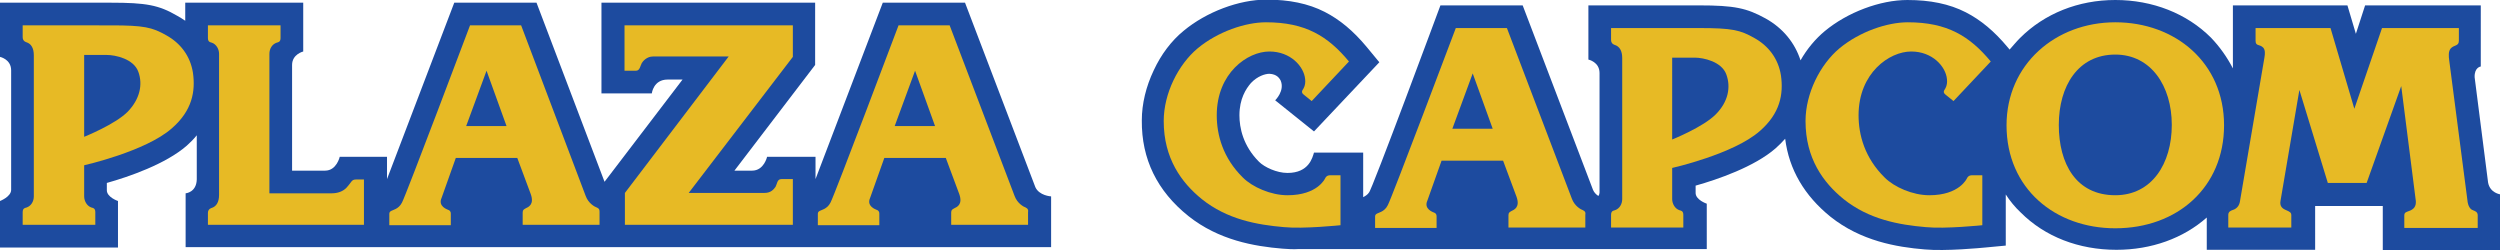 <?xml version="1.0" encoding="utf-8"?>
<!-- Generator: Adobe Illustrator 27.8.1, SVG Export Plug-In . SVG Version: 6.00 Build 0)  -->
<svg version="1.1" id="レイヤー_1" xmlns="http://www.w3.org/2000/svg" xmlns:xlink="http://www.w3.org/1999/xlink" x="0px"
	 y="0px" viewBox="0 0 650.5 65.1" style="enable-background:new 0 0 650.5 65.1;" xml:space="preserve">
<style type="text/css">
	.st0{fill:#1D4B9F;}
	.st1{fill:#E7BA25;}
</style>
<g>
	<path class="st0" d="M647.4,47.5l-3.5-27.4c-0.1-2.6,1.6-2.8,1.6-2.8V1.4h-30.1L613,8.8l-2.2-7.4H581v16.4c-1.5-2.9-3.4-5.6-5.7-8
		C569,3.5,560.1,0,550.4,0c-9.6,0-18.4,3.5-24.8,9.9c-1,1-1.8,2-2.7,3l-0.5-0.6c-3.5-4.2-7-7.1-10.9-9.1c-4.3-2.2-9.3-3.2-15.2-3.2
		c-7.1,0-15.6,3.2-21.5,8.1c-2.4,2-4.6,4.6-6.3,7.6c-1.5-4.6-4.6-8.4-9.1-10.9c-4.9-2.7-8.1-3.4-17.3-3.4h-28.8v14.1
		c0,0,2.9,0.6,2.9,3.5v31.1c0,0.3-0.1,0.6-0.3,0.9c-0.6-0.4-1.1-0.9-1.4-1.6l-18.3-48h-21.4c0,0-18.1,48.8-18.6,48.7
		c-0.3,0.5-0.9,0.9-1.5,1.2V39.7h-12.8c-0.4,1.3-1.3,5.3-6.9,5.3c-2.8,0-6-1.5-7.4-2.9c-4.2-4.2-5.1-8.9-5.1-12.1
		c0-4.3,1.7-6.9,3-8.4c1.7-1.8,3.7-2.4,4.8-2.4c2,0.1,2.6,1.2,2.9,1.7c1.2,2.7-1.4,5.2-1.4,5.2l10.1,8.1l17-18l-3.3-4
		c-3.5-4.2-7-7.1-10.9-9.1c-4.3-2.2-9.3-3.2-15.2-3.2c-7.1,0-15.6,3.2-21.5,8.1c-3.2,2.6-5.9,6.2-7.8,10.3c-2,4.2-3.1,8.7-3.1,13
		c-0.1,10.1,4,18.4,12.1,24.9c7.9,6.3,17.2,7.9,24.5,8.5c1.3,0.1,2.8,0.2,4.3,0.1h106.1V53c0,0-3-1-2.9-2.9v-1.8
		c5.7-1.6,15.3-4.9,20.8-9.7c0.9-0.8,1.7-1.6,2.5-2.5c1,8,5,14.8,11.8,20.3c7.9,6.3,17.2,7.9,24.5,8.5c5.5,0.5,14.7-0.4,15.8-0.5
		l5.3-0.5V50.6c1.1,1.7,2.4,3.3,3.9,4.7c6.3,6.3,15.1,9.7,24.9,9.7c9.1,0,17.4-3,23.5-8.4v8.4h28.2V53.6h17.6v11.5h30.8V50.6
		C650.5,50.6,647.9,50.2,647.4,47.5z"/>
	<path class="st0" d="M269.4,48.7l-18.3-48h-21.4l-17.5,45.9v-5.8h-12.6c0,0-0.8,3.6-3.9,3.6h-4.6l21-27.5V0.7h-55.6v23.6h13.1
		c0,0,0.4-3.6,4.1-3.6h3.9l-20.3,26.6L139.6,0.7h-21.4l-17.5,45.9v-5.8H88.4c0,0-0.8,3.6-3.8,3.6H76V16.9c0-2.8,2.9-3.5,2.9-3.5V0.7
		H48.2v4.7c-0.7-0.5-1.4-0.9-2.1-1.3C41.3,1.3,38,0.7,28.8,0.7H0v14.1c0,0,2.9,0.6,2.9,3.5v31.1C2.9,51.2,0,52.3,0,52.3v12.1h30.7
		V52.3c0,0-3-1-2.9-2.9v-1.8c5.7-1.6,15.3-4.9,20.8-9.7c1-0.9,1.8-1.7,2.6-2.7v11.5c-0.1,3.4-2.9,3.6-2.9,3.6v14h225.2V51.1
		C273.4,51.1,270.4,50.9,269.4,48.7z"/>
	<g>
		<path class="st1" d="M155.3,54c-0.6-0.2-2.2-1.1-2.9-3L135.6,6.6h-13.3c0,0-16.7,44.3-17.7,46.1c-0.9,1.8-2.5,1.9-3,2.3
			c-0.3,0.2-0.3,0.6-0.3,0.6v3h16v-3c0-0.7-0.4-0.9-0.7-1c-0.2-0.1-2.7-0.9-1.7-3.1l3.7-10.4h16l3.5,9.4c1,2.8-0.7,3.4-1.3,3.7
			c-0.5,0.3-0.8,0.4-0.8,1.1v3.2h20v-3.3C156,54.7,156,54.3,155.3,54z M121.3,32.8l5.3-14.4l5.2,14.4H121.3z"/>
		<path class="st1" d="M266.9,54c-0.6-0.2-2.2-1.1-2.9-3L247.1,6.6h-13.3c0,0-16.7,44.3-17.7,46.1c-0.9,1.8-2.5,1.9-3,2.3
			c-0.3,0.2-0.3,0.6-0.3,0.6v3h16v-3c0-0.7-0.4-0.9-0.7-1c-0.2-0.1-2.7-0.9-1.7-3.1l3.7-10.4h16l3.5,9.4c1,2.8-0.7,3.4-1.3,3.7
			c-0.5,0.3-0.8,0.4-0.8,1.1v3.2h20v-3.3C267.6,54.7,267.5,54.3,266.9,54z M232.8,32.8l5.3-14.4l5.2,14.4H232.8z"/>
		<path class="st1" d="M162.6,50.2v8.3h43.7V46.6h-3c-1.1,0-1.1,1.3-1.5,2c-0.5,0.7-1.2,1.6-2.9,1.6h-19.7l27.1-35.4V6.6h-43.8v11.8
			h3c1,0,1.1-1.3,1.5-2c0.3-0.5,1.3-1.7,2.9-1.7h19.7L162.6,50.2z"/>
		<path class="st1" d="M50.2,18.9c-0.7-4.4-3.3-7.7-6.9-9.7c-3.7-2.1-5.8-2.6-14.4-2.6H5.9v3.1c0,1.1,1,1.3,1,1.3
			c1.2,0.4,1.9,1.5,1.9,3.4c0,0,0,36.4,0,36.7c0,1.3-0.7,2.5-1.9,2.9c-0.3,0.1-1,0.1-1,1.2v3.3h18.9v-3.3c0-1.1-0.7-1.1-1-1.2
			c-1.2-0.4-1.9-1.7-1.9-2.9V43c0,0,16-3.6,22.8-9.6C50,28.8,50.9,23.8,50.2,18.9z M33.2,29.1c-3.3,3.3-11.3,6.5-11.3,6.5V14.3h5.9
			c2.2,0,7,1,8.2,4.4C37.2,22,36.4,25.8,33.2,29.1z"/>
		<path class="st1" d="M70.1,14c0-1.3,0.7-2.5,1.9-2.9c0.3-0.1,1-0.1,1-1.2V6.6H54.1v3.3c0,1.1,0.7,1.1,1,1.2
			c1.2,0.4,1.9,1.7,1.9,2.9c0,0.3,0,36.7,0,36.7c0,1.9-0.7,3-1.9,3.4c0,0-1,0.2-1,1.3v3.1h40.6V46.7h-2c-1.3,0-1.1,0.6-2.6,2.2
			c-0.9,0.9-2.2,1.4-3.8,1.4H70.1V14z"/>
	</g>
	<g>
		<path class="st1" d="M346.2,45.6h2.6v13c0,0-9.6,1-14.7,0.5c-7-0.6-14.8-2-21.4-7.3c-5.3-4.3-9.9-10.6-9.9-20.3
			c0-7.2,3.8-14.7,8.8-18.9c5.3-4.4,12.5-6.8,17.8-6.8c10.3,0,16.1,3.6,21.6,10.2l-9.7,10.3l-2.1-1.7c-0.4-0.3-0.6-0.7-0.2-1.3
			c0,0,0.8-1,0.6-2.7c-0.3-3.3-3.8-7.2-9.3-7.2c-5.7,0-13.7,5.6-13.7,16.6c0,5.1,1.6,11.1,6.8,16.2c2.5,2.5,7.3,4.6,11.6,4.6
			c7.9,0,9.8-4.4,9.8-4.4C345,46,345.3,45.6,346.2,45.6z"/>
		<path class="st1" d="M513.2,45.6h2.6v13c0,0-9.6,1-14.7,0.5c-7-0.6-14.8-2-21.4-7.3c-5.3-4.3-9.9-10.6-9.9-20.3
			c0-7.2,3.8-14.7,8.8-18.9c5.3-4.4,12.5-6.8,17.8-6.8c10.3,0,16.1,3.6,21.6,10.2l-9.7,10.3l-2.1-1.7c-0.4-0.3-0.6-0.7-0.2-1.3
			c0,0,0.8-1,0.6-2.7c-0.3-3.3-3.8-7.2-9.3-7.2c-5.7,0-13.7,5.6-13.7,16.6c0,5.1,1.6,11.1,6.8,16.2c2.5,2.5,7.3,4.6,11.6,4.6
			c7.9,0,9.8-4.4,9.8-4.4C512,46,512.3,45.6,513.2,45.6z"/>
		<path class="st1" d="M411.9,54.7c-0.6-0.2-2.2-1.1-2.9-3L392.1,7.3h-13.3c0,0-16.7,44.3-17.7,46.1c-0.9,1.8-2.5,1.9-3,2.3
			c-0.3,0.2-0.3,0.6-0.3,0.6v3h16v-3c0-0.7-0.4-0.9-0.7-1c-0.2-0.1-2.7-0.9-1.7-3.1l3.7-10.4h16l3.5,9.4c1,2.8-0.7,3.4-1.3,3.7
			c-0.5,0.3-0.8,0.4-0.8,1.1v3.2h20v-3.3C412.6,55.3,412.5,55,411.9,54.7z M377.9,33.5l5.3-14.4l5.2,14.4H377.9z"/>
		<path class="st1" d="M463.4,19.6c-0.7-4.4-3.3-7.7-6.9-9.7c-3.7-2.1-5.8-2.6-14.4-2.6h-22.9v3.1c0,1.1,1,1.3,1,1.3
			c1.2,0.4,1.9,1.5,1.9,3.4c0,0,0,36.4,0,36.7c0,1.3-0.7,2.5-1.9,2.9c-0.3,0.1-1,0.1-1,1.2v3.3H438v-3.3c0-1.1-0.7-1.1-1-1.2
			c-1.2-0.4-1.9-1.7-1.9-2.9v-8.1c0,0,16-3.6,22.8-9.6C463.2,29.5,464.1,24.5,463.4,19.6z M446.4,29.8c-3.3,3.3-11.3,6.5-11.3,6.5
			V15h5.9c2.2,0,7,1,8.2,4.4C450.4,22.7,449.7,26.5,446.4,29.8z"/>
		<path class="st1" d="M550.4,5.8c-15.6,0-28.3,11-28.3,26.8c0,16.5,12.7,26.8,28.3,26.8c16.2,0,28.3-10.7,28.3-26.8
			C578.7,16.3,566,5.8,550.4,5.8z M550.4,50.8c-10.2,0-14.7-8.2-14.7-18.3c0-10.1,5-18.3,14.7-18.3c9.3,0,14.7,8.2,14.7,18.3
			C565.1,42.6,559.9,50.8,550.4,50.8z"/>
		<path class="st1" d="M628.6,52.3c0.1,1.5-0.6,2.1-1.5,2.5c-1,0.4-1.5,0.4-1.5,1.3v3.2h19.1v-3.3c0-0.9-0.8-1.1-1-1.2
			c-0.7-0.2-1.3-0.7-1.6-2.1l-4.8-36.9c-0.2-1.3-0.2-2.4,0.3-3.1c0.9-1.1,2.2-0.6,2.2-2.1V7.3h-20l-7.2,21l-6.2-21h-19.5v3.3
			c0,1.5,1,0.8,2,1.8c0.5,0.6,0.5,1.5,0.3,2.6l-6.4,37.6c-0.3,1.4-1.3,1.9-2,2.1c-0.2,0.1-1,0.3-1,1.2v3.3h16.4V56
			c0-0.7-0.4-0.9-1.3-1.3c-1-0.4-1.8-1-1.5-2.5l4.9-28.8l7.4,24.2h10.1l9-25.2L628.6,52.3z"/>
	</g>
</g>
</svg>
